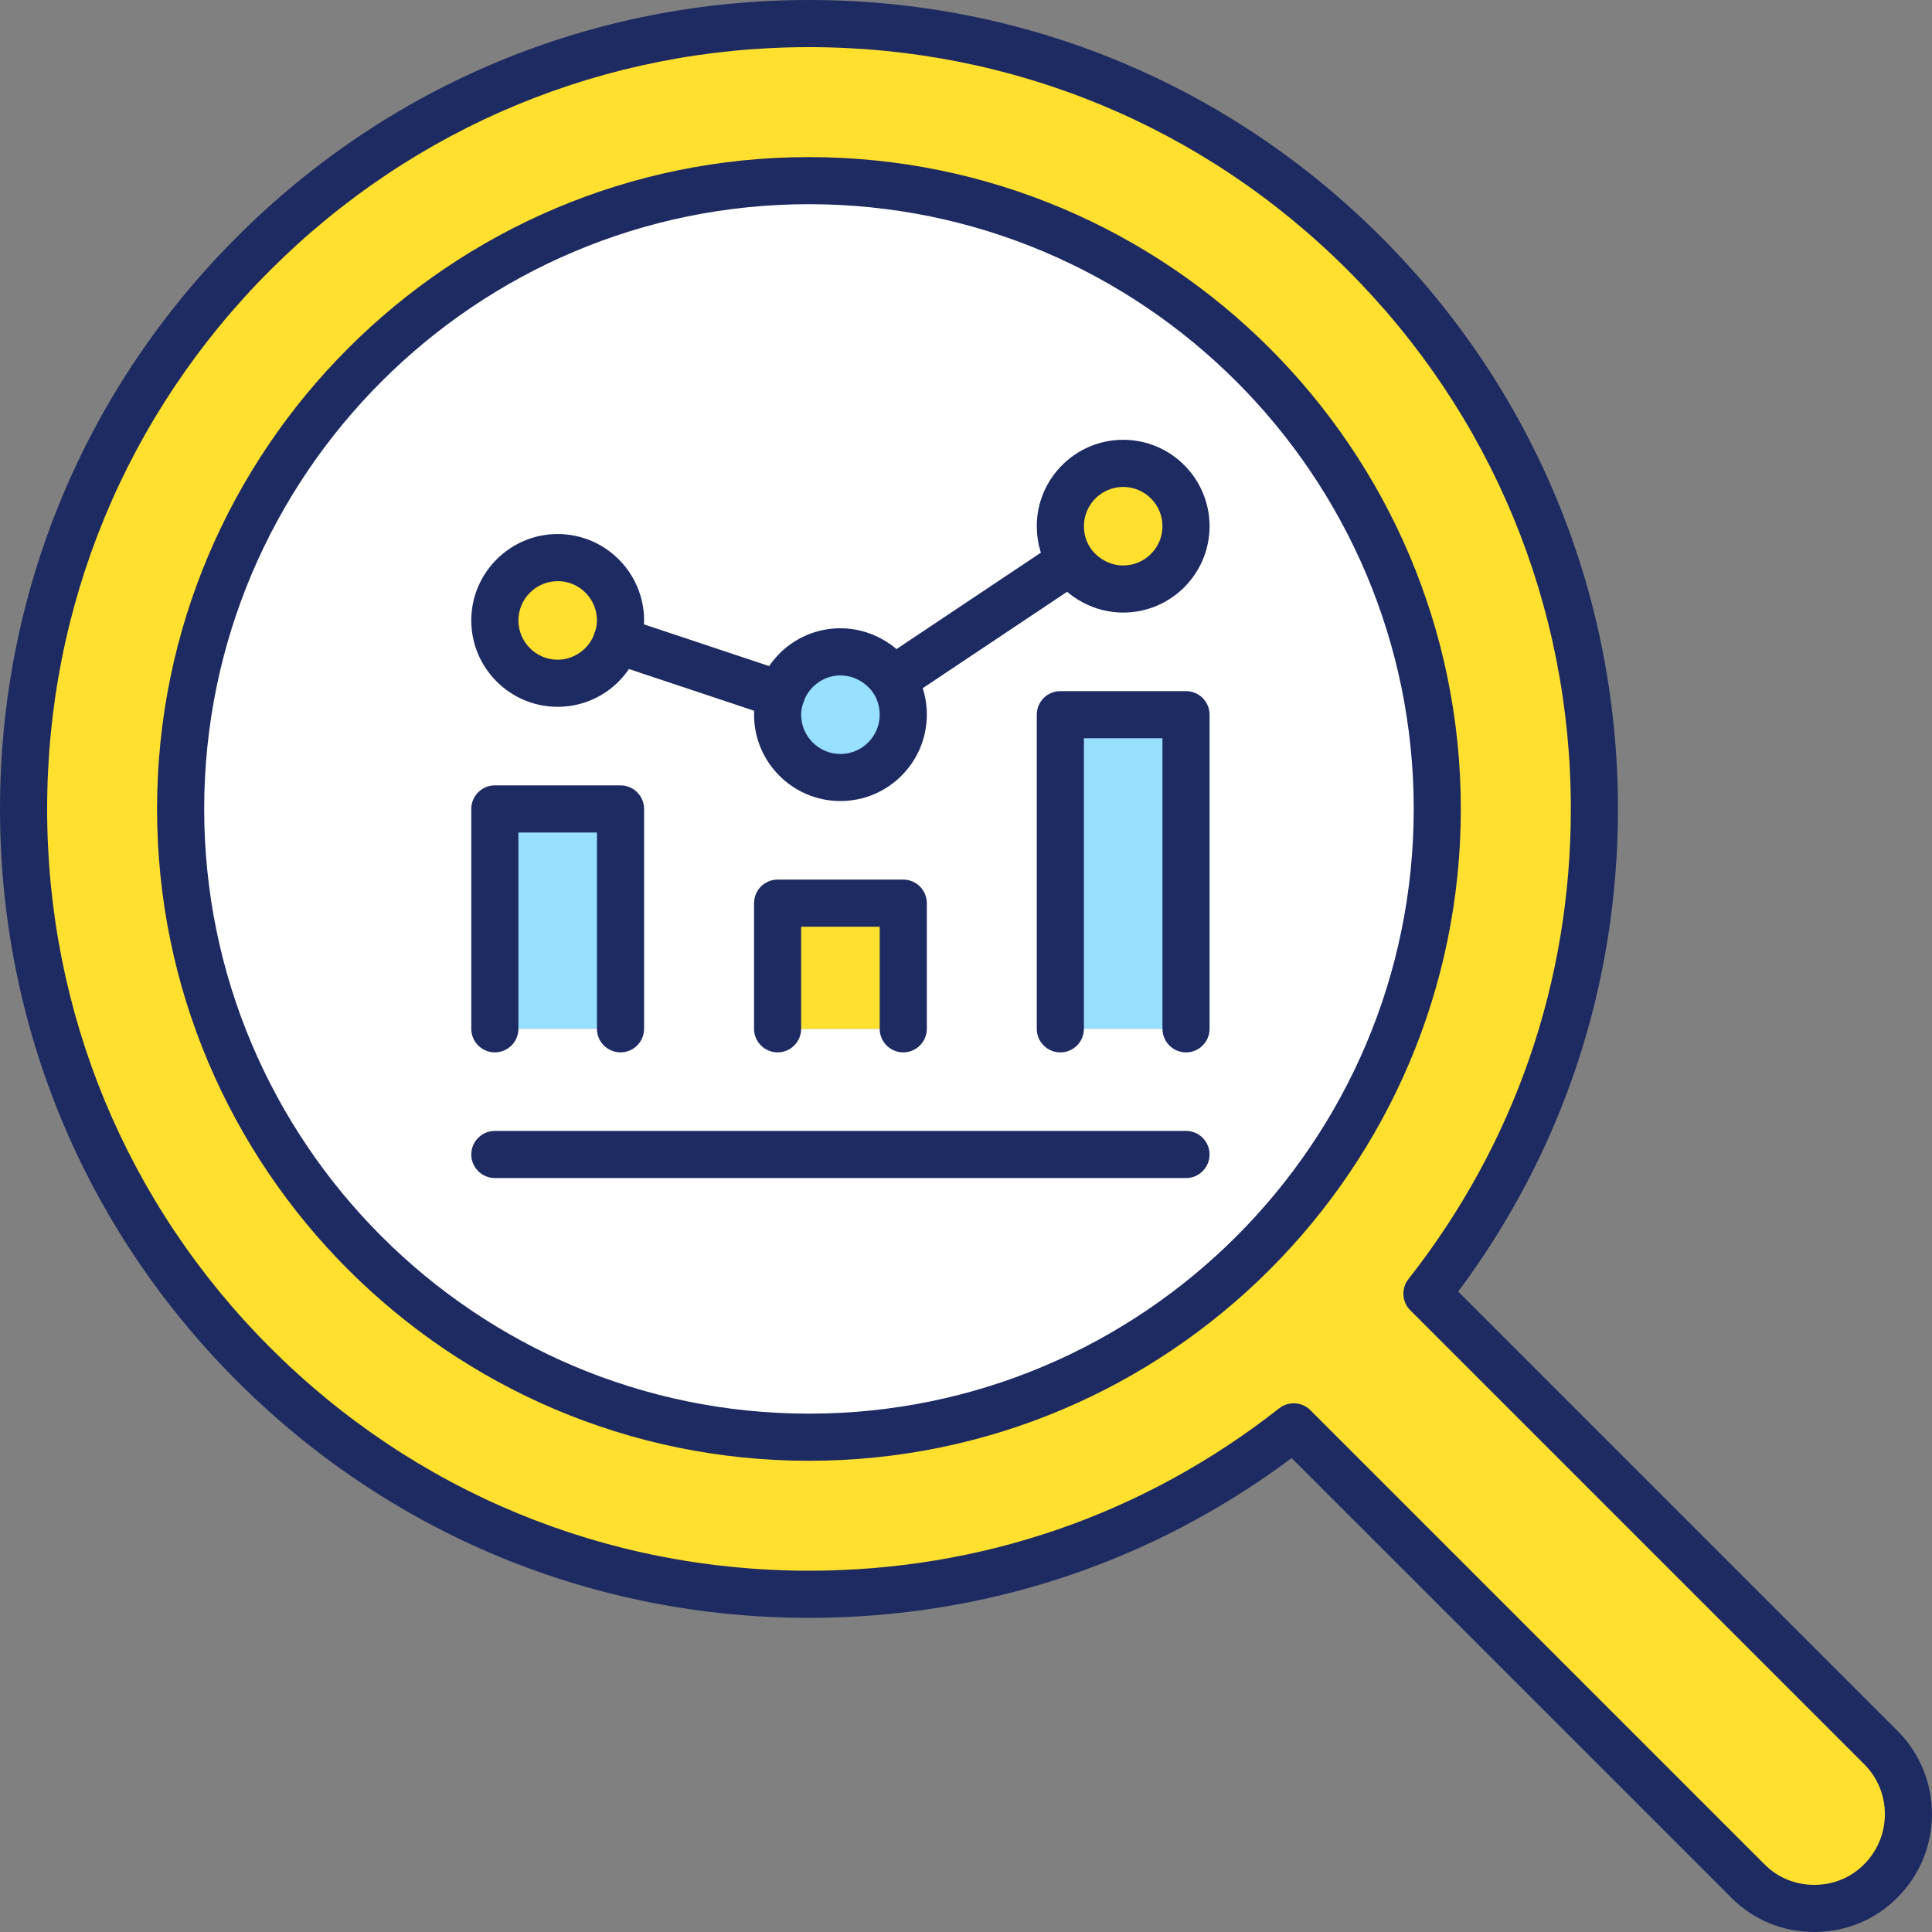 <?xml version="1.0" encoding="UTF-8"?>
<svg xmlns="http://www.w3.org/2000/svg" width="58" height="58" viewBox="0 0 58 58" fill="none">
  <rect x="0" y="0" width="58" height="58" fill="#808080" stroke="none"/>
  <g clip-path="url(#clip0_3214_19298)">
    <path d="M18.628 24.284H14.855V30.886H18.628V24.284Z" fill="#98E0FF"></path>
    <path d="M35.605 21.455H31.832V30.886H35.605V21.455Z" fill="#98E0FF"></path>
    <path d="M18.522 19.22C18.588 19.032 18.626 18.834 18.626 18.626C18.626 17.589 17.777 16.74 16.74 16.74C15.702 16.74 14.853 17.589 14.853 18.626C14.853 19.663 15.702 20.512 16.74 20.512C17.57 20.512 18.277 19.965 18.522 19.22ZM18.626 30.886V24.285H14.853V30.886H18.626ZM26.803 20.409C26.454 19.909 25.879 19.569 25.228 19.569C24.398 19.569 23.691 20.116 23.445 20.861C23.379 21.05 23.342 21.248 23.342 21.455C23.342 22.493 24.191 23.341 25.228 23.341C26.265 23.341 27.114 22.493 27.114 21.455C27.114 21.069 27.001 20.71 26.803 20.409ZM35.603 30.886V21.455H31.83V30.886H35.603ZM32.141 16.844C32.49 17.343 33.066 17.683 33.716 17.683C34.754 17.683 35.603 16.834 35.603 15.797C35.603 14.759 34.754 13.911 33.716 13.911C32.679 13.911 31.83 14.759 31.83 15.797C31.83 16.183 31.943 16.542 32.141 16.844ZM23.342 30.886H27.114V27.114H23.342V30.886ZM24.285 5.423C34.707 5.423 43.148 13.864 43.148 24.285C43.148 34.706 34.707 43.146 24.285 43.146C13.863 43.146 5.422 34.706 5.422 24.285C5.422 13.864 13.863 5.423 24.285 5.423Z" fill="white"></path>
    <path d="M27.116 21.456C27.116 22.493 26.267 23.342 25.23 23.342C24.193 23.342 23.344 22.493 23.344 21.456C23.344 21.248 23.381 21.05 23.448 20.861C23.693 20.116 24.4 19.569 25.23 19.569C25.881 19.569 26.456 19.909 26.805 20.409C27.003 20.71 27.116 21.069 27.116 21.456Z" fill="#98E0FF"></path>
    <path d="M33.718 13.91C34.756 13.91 35.605 14.759 35.605 15.796C35.605 16.834 34.756 17.683 33.718 17.683C33.068 17.683 32.492 17.343 32.143 16.843C31.945 16.541 31.832 16.183 31.832 15.796C31.832 14.759 32.681 13.91 33.718 13.91Z" fill="#FFE02E"></path>
    <path d="M16.742 16.74C17.779 16.74 18.628 17.589 18.628 18.626C18.628 18.834 18.59 19.032 18.524 19.221C18.279 19.966 17.572 20.513 16.742 20.513C15.704 20.513 14.855 19.664 14.855 18.626C14.855 17.589 15.704 16.74 16.742 16.74Z" fill="#FFE02E"></path>
    <path d="M27.116 27.114H23.344V30.887H27.116V27.114Z" fill="#FFE02E"></path>
    <path d="M56.466 52.464C57.569 53.567 57.569 55.359 56.466 56.462C55.919 57.019 55.193 57.292 54.466 57.292C53.74 57.292 53.014 57.019 52.467 56.462L38.839 42.835C34.83 45.985 29.775 47.861 24.286 47.861C11.261 47.861 0.707 37.308 0.707 24.284C0.707 11.26 11.261 0.707 24.286 0.707C37.311 0.707 47.864 11.26 47.864 24.284C47.864 29.773 45.987 34.828 42.837 38.836L56.466 52.464ZM43.149 24.284C43.149 13.863 34.708 5.422 24.286 5.422C13.864 5.422 5.423 13.863 5.423 24.284C5.423 34.705 13.864 43.146 24.286 43.146C34.708 43.146 43.149 34.705 43.149 24.284Z" fill="#FFE02E"></path>
    <path d="M24.285 43.854C13.494 43.854 4.715 35.075 4.715 24.285C4.715 13.495 13.494 4.716 24.285 4.716C35.076 4.716 43.855 13.495 43.855 24.285C43.855 35.075 35.076 43.854 24.285 43.854ZM24.285 6.13C14.274 6.13 6.13 14.274 6.13 24.285C6.13 34.296 14.274 42.439 24.285 42.439C34.297 42.439 42.441 34.296 42.441 24.285C42.441 14.274 34.297 6.13 24.285 6.13Z" fill="#1E2B62"></path>
    <path d="M54.467 58C53.512 58 52.623 57.63 51.963 56.959L38.776 43.773C34.568 46.914 29.571 48.569 24.286 48.569C17.797 48.569 11.699 46.044 7.113 41.457C2.525 36.871 0 30.773 0 24.285C0 17.796 2.525 11.698 7.113 7.112C11.699 2.525 17.797 0 24.286 0C30.775 0 36.873 2.525 41.46 7.112C46.046 11.698 48.572 17.797 48.572 24.285C48.572 29.569 46.916 34.565 43.776 38.774L56.966 51.963C58.344 53.341 58.344 55.583 56.966 56.961C56.311 57.629 55.42 57.999 54.467 57.999V58ZM38.839 42.128C39.02 42.128 39.202 42.197 39.339 42.335L52.967 55.963C53.363 56.366 53.895 56.585 54.467 56.585C55.038 56.585 55.57 56.366 55.962 55.967C56.793 55.135 56.793 53.79 55.966 52.964L42.338 39.336C42.084 39.083 42.061 38.681 42.282 38.399C45.473 34.34 47.158 29.46 47.158 24.285C47.158 18.174 44.779 12.431 40.461 8.112C36.143 3.792 30.396 1.415 24.286 1.415C18.176 1.415 12.432 3.794 8.112 8.112C3.793 12.43 1.415 18.174 1.415 24.285C1.415 30.395 3.794 36.138 8.112 40.457C12.431 44.777 18.176 47.154 24.286 47.154C29.462 47.154 34.342 45.469 38.401 42.279C38.53 42.177 38.684 42.128 38.839 42.128Z" fill="#1E2B62"></path>
    <path d="M35.605 31.594C35.215 31.594 34.898 31.276 34.898 30.886V22.163H32.54V30.886C32.54 31.276 32.223 31.594 31.832 31.594C31.442 31.594 31.125 31.276 31.125 30.886V21.455C31.125 21.065 31.442 20.748 31.832 20.748H35.605C35.995 20.748 36.312 21.065 36.312 21.455V30.886C36.312 31.276 35.995 31.594 35.605 31.594Z" fill="#1E2B62"></path>
    <path d="M18.628 31.593C18.238 31.593 17.921 31.276 17.921 30.886V24.992H15.563V30.886C15.563 31.276 15.246 31.593 14.856 31.593C14.466 31.593 14.148 31.276 14.148 30.886V24.285C14.148 23.894 14.466 23.577 14.856 23.577H18.628C19.019 23.577 19.336 23.894 19.336 24.285V30.886C19.336 31.276 19.019 31.593 18.628 31.593Z" fill="#1E2B62"></path>
    <path d="M27.117 31.593C26.726 31.593 26.409 31.276 26.409 30.886V27.821H24.051V30.886C24.051 31.276 23.734 31.593 23.344 31.593C22.954 31.593 22.637 31.276 22.637 30.886V27.114C22.637 26.723 22.954 26.406 23.344 26.406H27.117C27.507 26.406 27.824 26.723 27.824 27.114V30.886C27.824 31.276 27.507 31.593 27.117 31.593Z" fill="#1E2B62"></path>
    <path d="M16.742 21.219C15.312 21.219 14.148 20.056 14.148 18.626C14.148 17.196 15.312 16.032 16.742 16.032C18.172 16.032 19.336 17.196 19.336 18.626C19.336 18.902 19.289 19.177 19.194 19.447C18.843 20.507 17.857 21.219 16.742 21.219ZM16.742 17.447C16.093 17.447 15.563 17.976 15.563 18.626C15.563 19.275 16.093 19.805 16.742 19.805C17.24 19.805 17.697 19.473 17.853 18.998C17.854 18.994 17.855 18.99 17.857 18.985C17.901 18.863 17.921 18.745 17.921 18.625C17.921 17.975 17.392 17.446 16.742 17.446V17.447Z" fill="#1E2B62"></path>
    <path d="M25.23 24.048C23.8 24.048 22.637 22.885 22.637 21.455C22.637 21.179 22.684 20.903 22.778 20.633C23.13 19.573 24.115 18.861 25.23 18.861C26.08 18.861 26.887 19.288 27.386 20.004C27.389 20.009 27.392 20.014 27.397 20.02C27.677 20.446 27.824 20.942 27.824 21.455C27.824 22.885 26.66 24.048 25.23 24.048ZM25.23 20.276C24.733 20.276 24.275 20.607 24.12 21.082C24.119 21.087 24.117 21.091 24.115 21.095C24.072 21.218 24.051 21.336 24.051 21.456C24.051 22.106 24.581 22.635 25.23 22.635C25.88 22.635 26.409 22.106 26.409 21.456C26.409 21.223 26.343 20.999 26.22 20.805C25.985 20.474 25.616 20.277 25.23 20.277V20.276Z" fill="#1E2B62"></path>
    <path d="M33.719 18.39C32.869 18.39 32.062 17.963 31.564 17.248C31.56 17.242 31.556 17.237 31.552 17.231C31.272 16.806 31.125 16.309 31.125 15.797C31.125 14.367 32.289 13.203 33.719 13.203C35.149 13.203 36.312 14.367 36.312 15.797C36.312 17.227 35.149 18.39 33.719 18.39ZM32.73 16.447C32.964 16.779 33.333 16.976 33.719 16.976C34.368 16.976 34.898 16.446 34.898 15.797C34.898 15.147 34.368 14.618 33.719 14.618C33.069 14.618 32.54 15.147 32.54 15.797C32.54 16.03 32.606 16.254 32.73 16.447Z" fill="#1E2B62"></path>
    <path d="M35.605 35.366H14.856C14.466 35.366 14.148 35.049 14.148 34.658C14.148 34.268 14.466 33.951 14.856 33.951H35.605C35.995 33.951 36.312 34.268 36.312 34.658C36.312 35.049 35.995 35.366 35.605 35.366Z" fill="#1E2B62"></path>
    <path d="M23.447 21.568C23.373 21.568 23.297 21.557 23.223 21.532L18.3 19.891C17.93 19.767 17.729 19.366 17.853 18.996C17.977 18.626 18.378 18.425 18.748 18.549L23.671 20.19C24.041 20.314 24.242 20.715 24.118 21.085C24.019 21.381 23.743 21.568 23.447 21.568Z" fill="#1E2B62"></path>
    <path d="M26.806 21.115C26.578 21.115 26.354 21.005 26.217 20.801C26 20.475 26.087 20.037 26.413 19.82L31.751 16.255C32.076 16.038 32.515 16.125 32.732 16.451C32.949 16.776 32.861 17.215 32.536 17.431L27.198 20.996C27.078 21.076 26.941 21.115 26.805 21.115H26.806Z" fill="#1E2B62"></path>
  </g>
  <defs>
    <clipPath id="clip0_3214_19298">
      <rect width="58" height="58" fill="white"></rect>
    </clipPath>
  </defs>
</svg>
